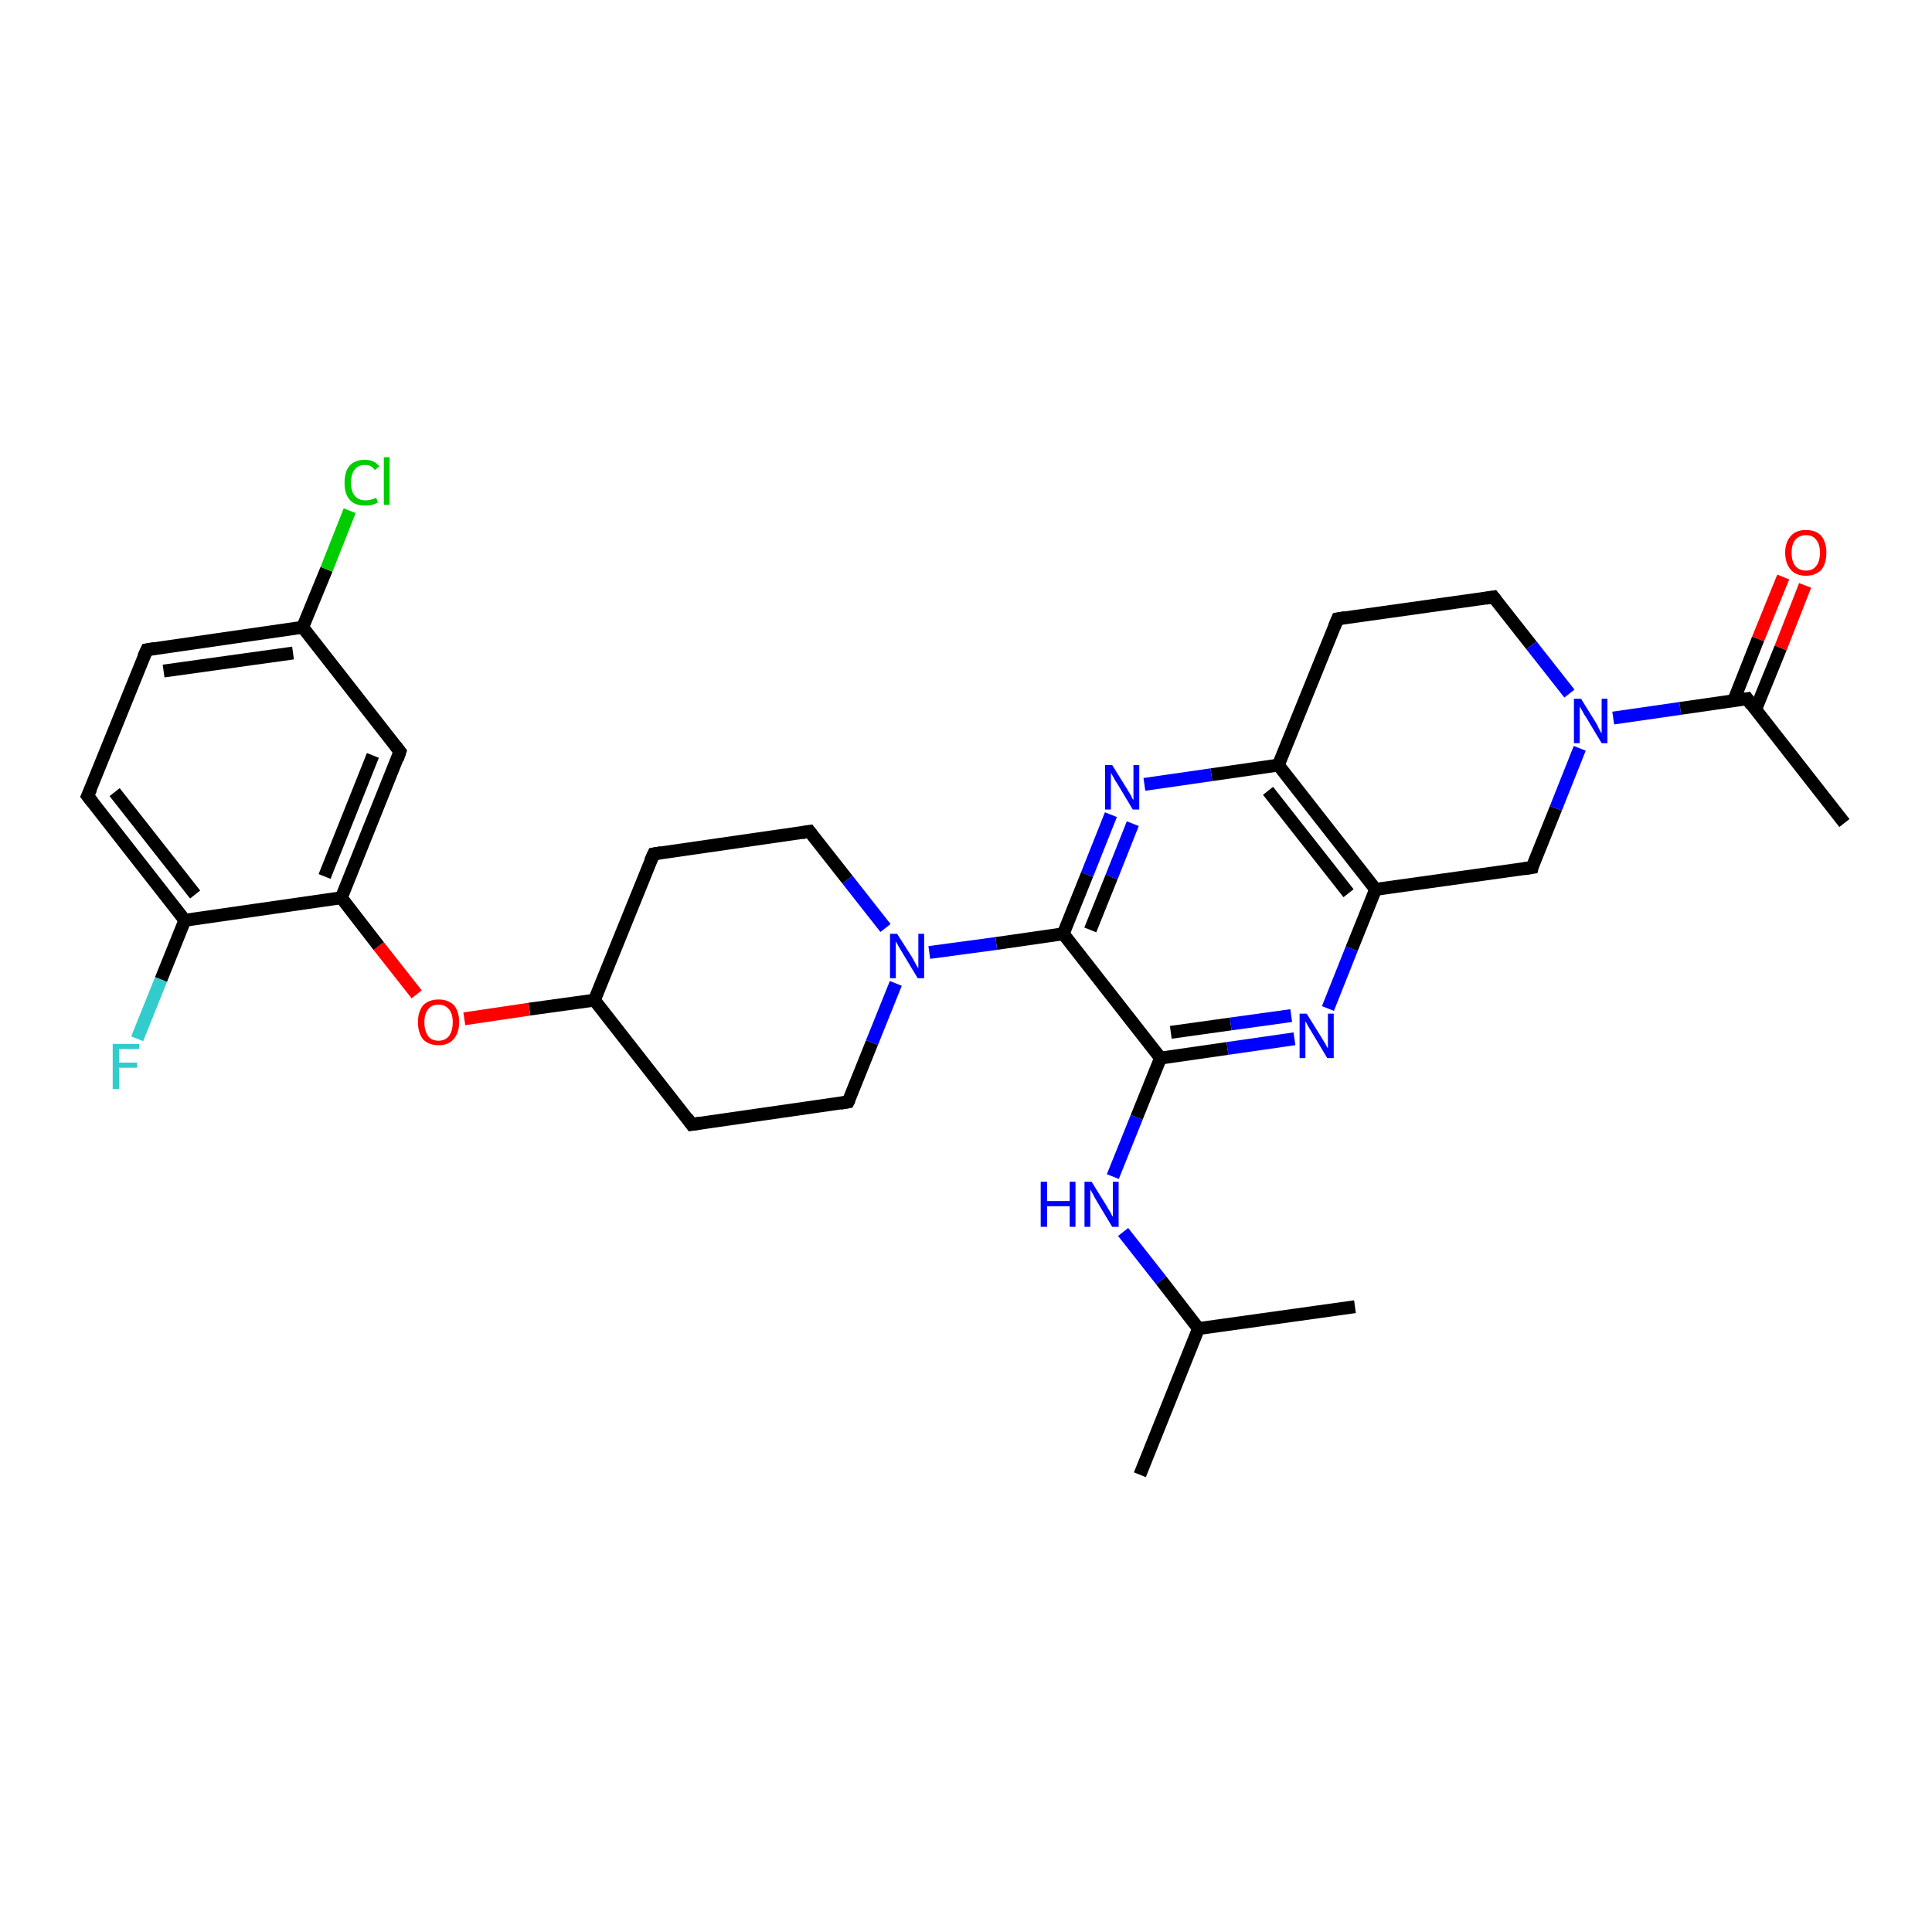 <?xml version='1.0' encoding='iso-8859-1'?>
<svg version='1.1' baseProfile='full'
              xmlns='http://www.w3.org/2000/svg'
                      xmlns:rdkit='http://www.rdkit.org/xml'
                      xmlns:xlink='http://www.w3.org/1999/xlink'
                  xml:space='preserve'
width='300px' height='300px' viewBox='0 0 300 300'>
<!-- END OF HEADER -->
<rect style='opacity:1.0;fill:#FFFFFF;stroke:none' width='300.0' height='300.0' x='0.0' y='0.0'> </rect>
<path class='bond-0 atom-0 atom-1' d='M 177.0,229.0 L 186.1,206.3' style='fill:none;fill-rule:evenodd;stroke:#000000;stroke-width:2.0px;stroke-linecap:butt;stroke-linejoin:miter;stroke-opacity:1' />
<path class='bond-1 atom-1 atom-2' d='M 186.1,206.3 L 210.4,202.9' style='fill:none;fill-rule:evenodd;stroke:#000000;stroke-width:2.0px;stroke-linecap:butt;stroke-linejoin:miter;stroke-opacity:1' />
<path class='bond-2 atom-1 atom-3' d='M 186.1,206.3 L 180.3,198.8' style='fill:none;fill-rule:evenodd;stroke:#000000;stroke-width:2.0px;stroke-linecap:butt;stroke-linejoin:miter;stroke-opacity:1' />
<path class='bond-2 atom-1 atom-3' d='M 180.3,198.8 L 174.4,191.3' style='fill:none;fill-rule:evenodd;stroke:#0000FF;stroke-width:2.0px;stroke-linecap:butt;stroke-linejoin:miter;stroke-opacity:1' />
<path class='bond-3 atom-3 atom-4' d='M 172.8,182.7 L 176.5,173.5' style='fill:none;fill-rule:evenodd;stroke:#0000FF;stroke-width:2.0px;stroke-linecap:butt;stroke-linejoin:miter;stroke-opacity:1' />
<path class='bond-3 atom-3 atom-4' d='M 176.5,173.5 L 180.2,164.3' style='fill:none;fill-rule:evenodd;stroke:#000000;stroke-width:2.0px;stroke-linecap:butt;stroke-linejoin:miter;stroke-opacity:1' />
<path class='bond-4 atom-4 atom-5' d='M 180.2,164.3 L 190.6,162.8' style='fill:none;fill-rule:evenodd;stroke:#000000;stroke-width:2.0px;stroke-linecap:butt;stroke-linejoin:miter;stroke-opacity:1' />
<path class='bond-4 atom-4 atom-5' d='M 190.6,162.8 L 201.0,161.3' style='fill:none;fill-rule:evenodd;stroke:#0000FF;stroke-width:2.0px;stroke-linecap:butt;stroke-linejoin:miter;stroke-opacity:1' />
<path class='bond-4 atom-4 atom-5' d='M 181.8,160.3 L 191.1,159.0' style='fill:none;fill-rule:evenodd;stroke:#000000;stroke-width:2.0px;stroke-linecap:butt;stroke-linejoin:miter;stroke-opacity:1' />
<path class='bond-4 atom-4 atom-5' d='M 191.1,159.0 L 200.5,157.7' style='fill:none;fill-rule:evenodd;stroke:#0000FF;stroke-width:2.0px;stroke-linecap:butt;stroke-linejoin:miter;stroke-opacity:1' />
<path class='bond-5 atom-5 atom-6' d='M 206.2,156.6 L 209.9,147.3' style='fill:none;fill-rule:evenodd;stroke:#0000FF;stroke-width:2.0px;stroke-linecap:butt;stroke-linejoin:miter;stroke-opacity:1' />
<path class='bond-5 atom-5 atom-6' d='M 209.9,147.3 L 213.6,138.1' style='fill:none;fill-rule:evenodd;stroke:#000000;stroke-width:2.0px;stroke-linecap:butt;stroke-linejoin:miter;stroke-opacity:1' />
<path class='bond-6 atom-6 atom-7' d='M 213.6,138.1 L 237.9,134.7' style='fill:none;fill-rule:evenodd;stroke:#000000;stroke-width:2.0px;stroke-linecap:butt;stroke-linejoin:miter;stroke-opacity:1' />
<path class='bond-7 atom-7 atom-8' d='M 237.9,134.7 L 241.6,125.5' style='fill:none;fill-rule:evenodd;stroke:#000000;stroke-width:2.0px;stroke-linecap:butt;stroke-linejoin:miter;stroke-opacity:1' />
<path class='bond-7 atom-7 atom-8' d='M 241.6,125.5 L 245.3,116.2' style='fill:none;fill-rule:evenodd;stroke:#0000FF;stroke-width:2.0px;stroke-linecap:butt;stroke-linejoin:miter;stroke-opacity:1' />
<path class='bond-8 atom-8 atom-9' d='M 243.7,107.7 L 237.8,100.2' style='fill:none;fill-rule:evenodd;stroke:#0000FF;stroke-width:2.0px;stroke-linecap:butt;stroke-linejoin:miter;stroke-opacity:1' />
<path class='bond-8 atom-8 atom-9' d='M 237.8,100.2 L 231.9,92.7' style='fill:none;fill-rule:evenodd;stroke:#000000;stroke-width:2.0px;stroke-linecap:butt;stroke-linejoin:miter;stroke-opacity:1' />
<path class='bond-9 atom-9 atom-10' d='M 231.9,92.7 L 207.7,96.1' style='fill:none;fill-rule:evenodd;stroke:#000000;stroke-width:2.0px;stroke-linecap:butt;stroke-linejoin:miter;stroke-opacity:1' />
<path class='bond-10 atom-10 atom-11' d='M 207.7,96.1 L 198.5,118.8' style='fill:none;fill-rule:evenodd;stroke:#000000;stroke-width:2.0px;stroke-linecap:butt;stroke-linejoin:miter;stroke-opacity:1' />
<path class='bond-11 atom-11 atom-12' d='M 198.5,118.8 L 188.1,120.3' style='fill:none;fill-rule:evenodd;stroke:#000000;stroke-width:2.0px;stroke-linecap:butt;stroke-linejoin:miter;stroke-opacity:1' />
<path class='bond-11 atom-11 atom-12' d='M 188.1,120.3 L 177.7,121.8' style='fill:none;fill-rule:evenodd;stroke:#0000FF;stroke-width:2.0px;stroke-linecap:butt;stroke-linejoin:miter;stroke-opacity:1' />
<path class='bond-12 atom-12 atom-13' d='M 172.5,126.5 L 168.8,135.8' style='fill:none;fill-rule:evenodd;stroke:#0000FF;stroke-width:2.0px;stroke-linecap:butt;stroke-linejoin:miter;stroke-opacity:1' />
<path class='bond-12 atom-12 atom-13' d='M 168.8,135.8 L 165.1,145.0' style='fill:none;fill-rule:evenodd;stroke:#000000;stroke-width:2.0px;stroke-linecap:butt;stroke-linejoin:miter;stroke-opacity:1' />
<path class='bond-12 atom-12 atom-13' d='M 175.9,127.9 L 172.6,136.2' style='fill:none;fill-rule:evenodd;stroke:#0000FF;stroke-width:2.0px;stroke-linecap:butt;stroke-linejoin:miter;stroke-opacity:1' />
<path class='bond-12 atom-12 atom-13' d='M 172.6,136.2 L 169.3,144.4' style='fill:none;fill-rule:evenodd;stroke:#000000;stroke-width:2.0px;stroke-linecap:butt;stroke-linejoin:miter;stroke-opacity:1' />
<path class='bond-13 atom-13 atom-14' d='M 165.1,145.0 L 154.7,146.5' style='fill:none;fill-rule:evenodd;stroke:#000000;stroke-width:2.0px;stroke-linecap:butt;stroke-linejoin:miter;stroke-opacity:1' />
<path class='bond-13 atom-13 atom-14' d='M 154.7,146.5 L 144.3,147.9' style='fill:none;fill-rule:evenodd;stroke:#0000FF;stroke-width:2.0px;stroke-linecap:butt;stroke-linejoin:miter;stroke-opacity:1' />
<path class='bond-14 atom-14 atom-15' d='M 137.5,144.1 L 131.6,136.6' style='fill:none;fill-rule:evenodd;stroke:#0000FF;stroke-width:2.0px;stroke-linecap:butt;stroke-linejoin:miter;stroke-opacity:1' />
<path class='bond-14 atom-14 atom-15' d='M 131.6,136.6 L 125.7,129.1' style='fill:none;fill-rule:evenodd;stroke:#000000;stroke-width:2.0px;stroke-linecap:butt;stroke-linejoin:miter;stroke-opacity:1' />
<path class='bond-15 atom-15 atom-16' d='M 125.7,129.1 L 101.5,132.6' style='fill:none;fill-rule:evenodd;stroke:#000000;stroke-width:2.0px;stroke-linecap:butt;stroke-linejoin:miter;stroke-opacity:1' />
<path class='bond-16 atom-16 atom-17' d='M 101.5,132.6 L 92.3,155.3' style='fill:none;fill-rule:evenodd;stroke:#000000;stroke-width:2.0px;stroke-linecap:butt;stroke-linejoin:miter;stroke-opacity:1' />
<path class='bond-17 atom-17 atom-18' d='M 92.3,155.3 L 107.4,174.6' style='fill:none;fill-rule:evenodd;stroke:#000000;stroke-width:2.0px;stroke-linecap:butt;stroke-linejoin:miter;stroke-opacity:1' />
<path class='bond-18 atom-18 atom-19' d='M 107.4,174.6 L 131.7,171.1' style='fill:none;fill-rule:evenodd;stroke:#000000;stroke-width:2.0px;stroke-linecap:butt;stroke-linejoin:miter;stroke-opacity:1' />
<path class='bond-19 atom-17 atom-20' d='M 92.3,155.3 L 82.2,156.7' style='fill:none;fill-rule:evenodd;stroke:#000000;stroke-width:2.0px;stroke-linecap:butt;stroke-linejoin:miter;stroke-opacity:1' />
<path class='bond-19 atom-17 atom-20' d='M 82.2,156.7 L 72.1,158.2' style='fill:none;fill-rule:evenodd;stroke:#FF0000;stroke-width:2.0px;stroke-linecap:butt;stroke-linejoin:miter;stroke-opacity:1' />
<path class='bond-20 atom-20 atom-21' d='M 64.7,154.4 L 58.8,146.9' style='fill:none;fill-rule:evenodd;stroke:#FF0000;stroke-width:2.0px;stroke-linecap:butt;stroke-linejoin:miter;stroke-opacity:1' />
<path class='bond-20 atom-20 atom-21' d='M 58.8,146.9 L 53.0,139.4' style='fill:none;fill-rule:evenodd;stroke:#000000;stroke-width:2.0px;stroke-linecap:butt;stroke-linejoin:miter;stroke-opacity:1' />
<path class='bond-21 atom-21 atom-22' d='M 53.0,139.4 L 62.1,116.7' style='fill:none;fill-rule:evenodd;stroke:#000000;stroke-width:2.0px;stroke-linecap:butt;stroke-linejoin:miter;stroke-opacity:1' />
<path class='bond-21 atom-21 atom-22' d='M 50.4,136.1 L 57.9,117.3' style='fill:none;fill-rule:evenodd;stroke:#000000;stroke-width:2.0px;stroke-linecap:butt;stroke-linejoin:miter;stroke-opacity:1' />
<path class='bond-22 atom-22 atom-23' d='M 62.1,116.7 L 47.0,97.4' style='fill:none;fill-rule:evenodd;stroke:#000000;stroke-width:2.0px;stroke-linecap:butt;stroke-linejoin:miter;stroke-opacity:1' />
<path class='bond-23 atom-23 atom-24' d='M 47.0,97.4 L 50.7,88.4' style='fill:none;fill-rule:evenodd;stroke:#000000;stroke-width:2.0px;stroke-linecap:butt;stroke-linejoin:miter;stroke-opacity:1' />
<path class='bond-23 atom-23 atom-24' d='M 50.7,88.4 L 54.3,79.3' style='fill:none;fill-rule:evenodd;stroke:#00CC00;stroke-width:2.0px;stroke-linecap:butt;stroke-linejoin:miter;stroke-opacity:1' />
<path class='bond-24 atom-23 atom-25' d='M 47.0,97.4 L 22.8,100.9' style='fill:none;fill-rule:evenodd;stroke:#000000;stroke-width:2.0px;stroke-linecap:butt;stroke-linejoin:miter;stroke-opacity:1' />
<path class='bond-24 atom-23 atom-25' d='M 45.5,101.4 L 25.4,104.2' style='fill:none;fill-rule:evenodd;stroke:#000000;stroke-width:2.0px;stroke-linecap:butt;stroke-linejoin:miter;stroke-opacity:1' />
<path class='bond-25 atom-25 atom-26' d='M 22.8,100.9 L 13.6,123.6' style='fill:none;fill-rule:evenodd;stroke:#000000;stroke-width:2.0px;stroke-linecap:butt;stroke-linejoin:miter;stroke-opacity:1' />
<path class='bond-26 atom-26 atom-27' d='M 13.6,123.6 L 28.7,142.9' style='fill:none;fill-rule:evenodd;stroke:#000000;stroke-width:2.0px;stroke-linecap:butt;stroke-linejoin:miter;stroke-opacity:1' />
<path class='bond-26 atom-26 atom-27' d='M 17.8,123.0 L 30.3,138.9' style='fill:none;fill-rule:evenodd;stroke:#000000;stroke-width:2.0px;stroke-linecap:butt;stroke-linejoin:miter;stroke-opacity:1' />
<path class='bond-27 atom-27 atom-28' d='M 28.7,142.9 L 25.0,152.1' style='fill:none;fill-rule:evenodd;stroke:#000000;stroke-width:2.0px;stroke-linecap:butt;stroke-linejoin:miter;stroke-opacity:1' />
<path class='bond-27 atom-27 atom-28' d='M 25.0,152.1 L 21.3,161.3' style='fill:none;fill-rule:evenodd;stroke:#33CCCC;stroke-width:2.0px;stroke-linecap:butt;stroke-linejoin:miter;stroke-opacity:1' />
<path class='bond-28 atom-8 atom-29' d='M 250.5,111.5 L 260.9,110.0' style='fill:none;fill-rule:evenodd;stroke:#0000FF;stroke-width:2.0px;stroke-linecap:butt;stroke-linejoin:miter;stroke-opacity:1' />
<path class='bond-28 atom-8 atom-29' d='M 260.9,110.0 L 271.3,108.5' style='fill:none;fill-rule:evenodd;stroke:#000000;stroke-width:2.0px;stroke-linecap:butt;stroke-linejoin:miter;stroke-opacity:1' />
<path class='bond-29 atom-29 atom-30' d='M 271.3,108.5 L 286.4,127.8' style='fill:none;fill-rule:evenodd;stroke:#000000;stroke-width:2.0px;stroke-linecap:butt;stroke-linejoin:miter;stroke-opacity:1' />
<path class='bond-30 atom-29 atom-31' d='M 272.6,110.2 L 276.5,100.6' style='fill:none;fill-rule:evenodd;stroke:#000000;stroke-width:2.0px;stroke-linecap:butt;stroke-linejoin:miter;stroke-opacity:1' />
<path class='bond-30 atom-29 atom-31' d='M 276.5,100.6 L 280.3,90.9' style='fill:none;fill-rule:evenodd;stroke:#FF0000;stroke-width:2.0px;stroke-linecap:butt;stroke-linejoin:miter;stroke-opacity:1' />
<path class='bond-30 atom-29 atom-31' d='M 269.2,108.8 L 273.0,99.2' style='fill:none;fill-rule:evenodd;stroke:#000000;stroke-width:2.0px;stroke-linecap:butt;stroke-linejoin:miter;stroke-opacity:1' />
<path class='bond-30 atom-29 atom-31' d='M 273.0,99.2 L 276.9,89.6' style='fill:none;fill-rule:evenodd;stroke:#FF0000;stroke-width:2.0px;stroke-linecap:butt;stroke-linejoin:miter;stroke-opacity:1' />
<path class='bond-31 atom-13 atom-4' d='M 165.1,145.0 L 180.2,164.3' style='fill:none;fill-rule:evenodd;stroke:#000000;stroke-width:2.0px;stroke-linecap:butt;stroke-linejoin:miter;stroke-opacity:1' />
<path class='bond-32 atom-19 atom-14' d='M 131.7,171.1 L 135.4,161.9' style='fill:none;fill-rule:evenodd;stroke:#000000;stroke-width:2.0px;stroke-linecap:butt;stroke-linejoin:miter;stroke-opacity:1' />
<path class='bond-32 atom-19 atom-14' d='M 135.4,161.9 L 139.1,152.7' style='fill:none;fill-rule:evenodd;stroke:#0000FF;stroke-width:2.0px;stroke-linecap:butt;stroke-linejoin:miter;stroke-opacity:1' />
<path class='bond-33 atom-27 atom-21' d='M 28.7,142.9 L 53.0,139.4' style='fill:none;fill-rule:evenodd;stroke:#000000;stroke-width:2.0px;stroke-linecap:butt;stroke-linejoin:miter;stroke-opacity:1' />
<path class='bond-34 atom-11 atom-6' d='M 198.5,118.8 L 213.6,138.1' style='fill:none;fill-rule:evenodd;stroke:#000000;stroke-width:2.0px;stroke-linecap:butt;stroke-linejoin:miter;stroke-opacity:1' />
<path class='bond-34 atom-11 atom-6' d='M 196.9,122.8 L 209.4,138.7' style='fill:none;fill-rule:evenodd;stroke:#000000;stroke-width:2.0px;stroke-linecap:butt;stroke-linejoin:miter;stroke-opacity:1' />
<path d='M 236.6,134.9 L 237.9,134.7 L 238.0,134.2' style='fill:none;stroke:#000000;stroke-width:2.0px;stroke-linecap:butt;stroke-linejoin:miter;stroke-opacity:1;' />
<path d='M 232.2,93.1 L 231.9,92.7 L 230.7,92.9' style='fill:none;stroke:#000000;stroke-width:2.0px;stroke-linecap:butt;stroke-linejoin:miter;stroke-opacity:1;' />
<path d='M 208.9,95.9 L 207.7,96.1 L 207.2,97.3' style='fill:none;stroke:#000000;stroke-width:2.0px;stroke-linecap:butt;stroke-linejoin:miter;stroke-opacity:1;' />
<path d='M 126.0,129.5 L 125.7,129.1 L 124.5,129.3' style='fill:none;stroke:#000000;stroke-width:2.0px;stroke-linecap:butt;stroke-linejoin:miter;stroke-opacity:1;' />
<path d='M 102.7,132.4 L 101.5,132.6 L 101.0,133.7' style='fill:none;stroke:#000000;stroke-width:2.0px;stroke-linecap:butt;stroke-linejoin:miter;stroke-opacity:1;' />
<path d='M 106.7,173.6 L 107.4,174.6 L 108.7,174.4' style='fill:none;stroke:#000000;stroke-width:2.0px;stroke-linecap:butt;stroke-linejoin:miter;stroke-opacity:1;' />
<path d='M 130.5,171.3 L 131.7,171.1 L 131.9,170.7' style='fill:none;stroke:#000000;stroke-width:2.0px;stroke-linecap:butt;stroke-linejoin:miter;stroke-opacity:1;' />
<path d='M 61.7,117.9 L 62.1,116.7 L 61.4,115.8' style='fill:none;stroke:#000000;stroke-width:2.0px;stroke-linecap:butt;stroke-linejoin:miter;stroke-opacity:1;' />
<path d='M 24.0,100.7 L 22.8,100.9 L 22.3,102.0' style='fill:none;stroke:#000000;stroke-width:2.0px;stroke-linecap:butt;stroke-linejoin:miter;stroke-opacity:1;' />
<path d='M 14.1,122.5 L 13.6,123.6 L 14.4,124.6' style='fill:none;stroke:#000000;stroke-width:2.0px;stroke-linecap:butt;stroke-linejoin:miter;stroke-opacity:1;' />
<path d='M 270.7,108.6 L 271.3,108.5 L 272.0,109.5' style='fill:none;stroke:#000000;stroke-width:2.0px;stroke-linecap:butt;stroke-linejoin:miter;stroke-opacity:1;' />
<path class='atom-3' d='M 161.6 183.5
L 162.6 183.5
L 162.6 186.5
L 166.1 186.5
L 166.1 183.5
L 167.0 183.5
L 167.0 190.5
L 166.1 190.5
L 166.1 187.3
L 162.6 187.3
L 162.6 190.5
L 161.6 190.5
L 161.6 183.5
' fill='#0000FF'/>
<path class='atom-3' d='M 169.5 183.5
L 171.8 187.2
Q 172.0 187.6, 172.4 188.2
Q 172.7 188.9, 172.8 188.9
L 172.8 183.5
L 173.7 183.5
L 173.7 190.5
L 172.7 190.5
L 170.3 186.5
Q 170.0 186.0, 169.7 185.4
Q 169.4 184.9, 169.3 184.7
L 169.3 190.5
L 168.4 190.5
L 168.4 183.5
L 169.5 183.5
' fill='#0000FF'/>
<path class='atom-5' d='M 202.9 157.4
L 205.2 161.1
Q 205.4 161.4, 205.8 162.1
Q 206.1 162.7, 206.2 162.8
L 206.2 157.4
L 207.1 157.4
L 207.1 164.3
L 206.1 164.3
L 203.7 160.3
Q 203.4 159.8, 203.1 159.3
Q 202.8 158.7, 202.7 158.6
L 202.7 164.3
L 201.8 164.3
L 201.8 157.4
L 202.9 157.4
' fill='#0000FF'/>
<path class='atom-8' d='M 245.5 108.5
L 247.8 112.2
Q 248.0 112.5, 248.3 113.2
Q 248.7 113.9, 248.7 113.9
L 248.7 108.5
L 249.6 108.5
L 249.6 115.4
L 248.7 115.4
L 246.3 111.4
Q 246.0 111.0, 245.7 110.4
Q 245.4 109.9, 245.3 109.7
L 245.3 115.4
L 244.4 115.4
L 244.4 108.5
L 245.5 108.5
' fill='#0000FF'/>
<path class='atom-12' d='M 172.7 118.8
L 175.0 122.5
Q 175.2 122.8, 175.6 123.5
Q 175.9 124.2, 176.0 124.2
L 176.0 118.8
L 176.9 118.8
L 176.9 125.7
L 175.9 125.7
L 173.5 121.7
Q 173.2 121.3, 172.9 120.7
Q 172.6 120.2, 172.5 120.0
L 172.5 125.7
L 171.6 125.7
L 171.6 118.8
L 172.7 118.8
' fill='#0000FF'/>
<path class='atom-14' d='M 139.3 145.0
L 141.6 148.6
Q 141.8 149.0, 142.2 149.7
Q 142.5 150.3, 142.6 150.3
L 142.6 145.0
L 143.5 145.0
L 143.5 151.9
L 142.5 151.9
L 140.1 147.9
Q 139.8 147.4, 139.5 146.9
Q 139.2 146.3, 139.1 146.2
L 139.1 151.9
L 138.2 151.9
L 138.2 145.0
L 139.3 145.0
' fill='#0000FF'/>
<path class='atom-20' d='M 64.9 158.7
Q 64.9 157.1, 65.7 156.1
Q 66.6 155.2, 68.1 155.2
Q 69.6 155.2, 70.5 156.1
Q 71.3 157.1, 71.3 158.7
Q 71.3 160.4, 70.4 161.4
Q 69.6 162.3, 68.1 162.3
Q 66.6 162.3, 65.7 161.4
Q 64.9 160.4, 64.9 158.7
M 68.1 161.6
Q 69.1 161.6, 69.7 160.9
Q 70.3 160.1, 70.3 158.7
Q 70.3 157.4, 69.7 156.7
Q 69.1 156.0, 68.1 156.0
Q 67.0 156.0, 66.5 156.7
Q 65.9 157.4, 65.9 158.7
Q 65.9 160.1, 66.5 160.9
Q 67.0 161.6, 68.1 161.6
' fill='#FF0000'/>
<path class='atom-24' d='M 53.5 75.0
Q 53.5 73.2, 54.3 72.3
Q 55.1 71.4, 56.7 71.4
Q 58.1 71.4, 58.9 72.4
L 58.2 73.0
Q 57.7 72.2, 56.7 72.2
Q 55.6 72.2, 55.1 72.9
Q 54.5 73.6, 54.5 75.0
Q 54.5 76.3, 55.1 77.0
Q 55.7 77.7, 56.8 77.7
Q 57.5 77.7, 58.4 77.3
L 58.7 78.0
Q 58.4 78.2, 57.8 78.4
Q 57.3 78.5, 56.6 78.5
Q 55.1 78.5, 54.3 77.6
Q 53.5 76.7, 53.5 75.0
' fill='#00CC00'/>
<path class='atom-24' d='M 59.6 71.0
L 60.5 71.0
L 60.5 78.4
L 59.6 78.4
L 59.6 71.0
' fill='#00CC00'/>
<path class='atom-28' d='M 17.5 162.1
L 21.6 162.1
L 21.6 162.9
L 18.5 162.9
L 18.5 165.0
L 21.3 165.0
L 21.3 165.8
L 18.5 165.8
L 18.5 169.1
L 17.5 169.1
L 17.5 162.1
' fill='#33CCCC'/>
<path class='atom-31' d='M 277.2 85.8
Q 277.2 84.2, 278.1 83.2
Q 278.9 82.3, 280.4 82.3
Q 282.0 82.3, 282.8 83.2
Q 283.6 84.2, 283.6 85.8
Q 283.6 87.5, 282.8 88.5
Q 281.9 89.4, 280.4 89.4
Q 278.9 89.4, 278.1 88.5
Q 277.2 87.5, 277.2 85.8
M 280.4 88.6
Q 281.5 88.6, 282.0 87.9
Q 282.6 87.2, 282.6 85.8
Q 282.6 84.5, 282.0 83.8
Q 281.5 83.1, 280.4 83.1
Q 279.4 83.1, 278.8 83.8
Q 278.2 84.5, 278.2 85.8
Q 278.2 87.2, 278.8 87.9
Q 279.4 88.6, 280.4 88.6
' fill='#FF0000'/>
</svg>
